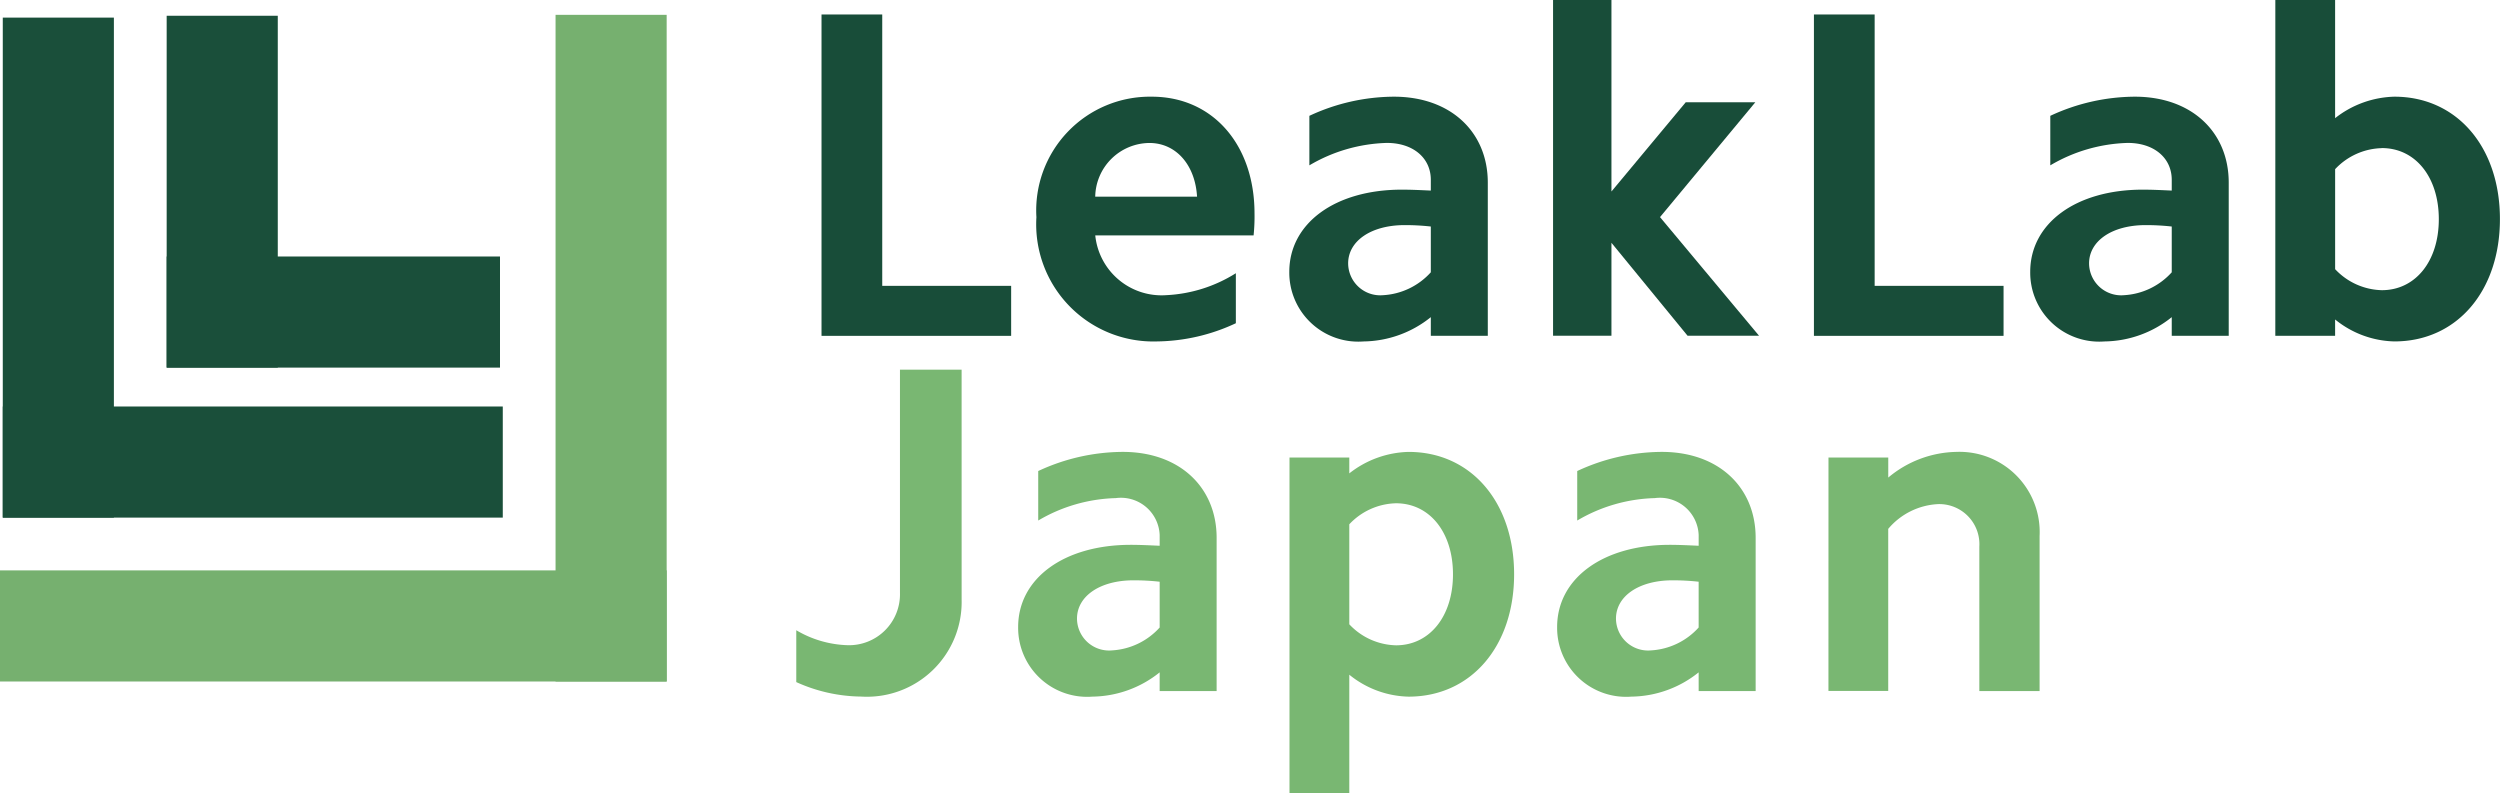 <svg xmlns="http://www.w3.org/2000/svg" width="135" height="42.838" viewBox="0 0 135 42.838">
  <g id="グループ_8527" data-name="グループ 8527" transform="translate(22508 22678.801)">
    <g id="グループ_8525" data-name="グループ 8525" transform="translate(-22561 -22809.85)">
      <rect id="長方形_4345" data-name="長方形 4345" width="6" height="19" transform="translate(62 131.9)" fill="#1a4f3a"/>
      <rect id="長方形_4346" data-name="長方形 4346" width="6" height="18" transform="translate(80 144.9) rotate(90)" fill="#1a4f3a"/>
      <rect id="長方形_4347" data-name="長方形 4347" width="6" height="27" transform="translate(53.15 132)" fill="#1a4f3a"/>
      <rect id="長方形_4348" data-name="長方形 4348" width="6" height="27" transform="translate(80.15 153) rotate(90)" fill="#1a4f3a"/>
      <rect id="長方形_4349" data-name="長方形 4349" width="6" height="36" transform="translate(89 161.85) rotate(90)" fill="#76b06f"/>
      <rect id="長方形_4350" data-name="長方形 4350" width="6" height="36" transform="translate(83 131.85)" fill="#76b06f"/>
    </g>
    <g id="グループ_8524" data-name="グループ 8524" transform="translate(107.805 181.42)">
      <g id="グループ_8519" data-name="グループ 8519" transform="translate(-22571.443 -22860.221)">
        <path id="パス_175242" data-name="パス 175242" d="M188.33,630.922h3.279v14.654h6.961v2.7H188.33Z" transform="translate(-188.33 -630.14)" fill="#184d39"/>
        <path id="パス_175243" data-name="パス 175243" d="M249.3,651.866c3.3,0,5.549,2.6,5.549,6.305a9.93,9.93,0,0,1-.05,1.185h-8.55a3.6,3.6,0,0,0,3.834,3.228,7.746,7.746,0,0,0,3.758-1.185v2.7a10.294,10.294,0,0,1-4.288.984,6.326,6.326,0,0,1-6.482-6.709A6.144,6.144,0,0,1,249.3,651.866Zm2.446,5.4c-.1-1.715-1.135-2.9-2.573-2.9a2.952,2.952,0,0,0-2.926,2.9Z" transform="translate(-231.467 -646.645)" fill="#184d39"/>
        <path id="パス_175244" data-name="パス 175244" d="M314.374,663.771a5.9,5.9,0,0,1-3.632,1.312,3.727,3.727,0,0,1-4.01-3.758c0-2.623,2.472-4.439,6.078-4.439.5,0,1.009.025,1.564.05v-.58c0-1.185-.958-1.993-2.371-1.993a8.663,8.663,0,0,0-4.187,1.211V652.9a10.893,10.893,0,0,1,4.565-1.034c3.077,0,5.07,1.917,5.07,4.641v8.273h-3.077Zm-2.573-1.186a3.753,3.753,0,0,0,2.573-1.236v-2.472a12.56,12.56,0,0,0-1.412-.076c-1.816,0-3.052.858-3.052,2.068A1.734,1.734,0,0,0,311.8,662.585Z" transform="translate(-281.472 -646.645)" fill="#184d39"/>
        <path id="パス_175245" data-name="パス 175245" d="M373.49,627.232h3.153v10.341l4.01-4.817h3.758l-5.145,6.2,5.347,6.406h-3.859l-4.111-5.019v5.019H373.49Z" transform="translate(-333.987 -627.232)" fill="#184d39"/>
        <path id="パス_175246" data-name="パス 175246" d="M439.535,630.922h3.279v14.654h6.961v2.7h-10.24Z" transform="translate(-385.945 -630.14)" fill="#184d39"/>
        <path id="パス_175247" data-name="パス 175247" d="M501.916,663.771a5.9,5.9,0,0,1-3.632,1.312,3.727,3.727,0,0,1-4.01-3.758c0-2.623,2.472-4.439,6.078-4.439.5,0,1.009.025,1.564.05v-.58c0-1.185-.958-1.993-2.371-1.993a8.663,8.663,0,0,0-4.187,1.211V652.9a10.893,10.893,0,0,1,4.565-1.034c3.077,0,5.07,1.917,5.07,4.641v8.273h-3.077Zm-2.573-1.186a3.753,3.753,0,0,0,2.573-1.236v-2.472a12.561,12.561,0,0,0-1.412-.076c-1.816,0-3.052.858-3.052,2.068A1.734,1.734,0,0,0,499.344,662.585Z" transform="translate(-429.004 -646.645)" fill="#184d39"/>
        <path id="パス_175248" data-name="パス 175248" d="M556.272,627.232H559.5v6.381a5.378,5.378,0,0,1,3.2-1.16c3.38,0,5.7,2.724,5.7,6.608s-2.321,6.608-5.7,6.608a5.253,5.253,0,0,1-3.2-1.186v.883h-3.229Zm5.751,8a3.568,3.568,0,0,0-2.522,1.135v5.4a3.567,3.567,0,0,0,2.522,1.135c1.816,0,3.077-1.564,3.077-3.834S563.839,635.228,562.023,635.228Z" transform="translate(-477.766 -627.232)" fill="#184d39"/>
      </g>
      <g id="グループ_8518" data-name="グループ 8518" transform="translate(-22572.805 -22840.258)">
        <path id="パス_175249" data-name="パス 175249" d="M190.831,737.4a5.115,5.115,0,0,1-5.423,5.221,8.673,8.673,0,0,1-3.506-.782v-2.8a5.771,5.771,0,0,0,2.749.807,2.75,2.75,0,0,0,2.85-2.825V724.969h3.329Z" transform="translate(-181.903 -724.969)" fill="#79b772"/>
        <path id="パス_175250" data-name="パス 175250" d="M246.069,757.818a5.9,5.9,0,0,1-3.632,1.311,3.726,3.726,0,0,1-4.01-3.758c0-2.623,2.472-4.439,6.078-4.439.5,0,1.009.025,1.564.05v-.58a2.094,2.094,0,0,0-2.371-1.993,8.666,8.666,0,0,0-4.187,1.211v-2.673a10.894,10.894,0,0,1,4.565-1.034c3.077,0,5.069,1.917,5.069,4.641v8.273h-3.077Zm-2.573-1.186a3.753,3.753,0,0,0,2.573-1.236v-2.472a12.559,12.559,0,0,0-1.412-.076c-1.816,0-3.052.858-3.052,2.068A1.734,1.734,0,0,0,243.5,756.632Z" transform="translate(-226.447 -741.474)" fill="#79b772"/>
        <path id="パス_175251" data-name="パス 175251" d="M307.565,746.216h3.229v.858a5.377,5.377,0,0,1,3.2-1.16c3.38,0,5.7,2.724,5.7,6.608s-2.321,6.608-5.7,6.608a5.253,5.253,0,0,1-3.2-1.185v6.406h-3.229Zm5.751,2.472a3.567,3.567,0,0,0-2.522,1.135v5.4a3.567,3.567,0,0,0,2.522,1.135c1.816,0,3.077-1.564,3.077-3.834S315.132,748.688,313.316,748.688Z" transform="translate(-280.932 -741.474)" fill="#79b772"/>
        <path id="パス_175252" data-name="パス 175252" d="M383.393,757.818a5.9,5.9,0,0,1-3.632,1.311,3.726,3.726,0,0,1-4.01-3.758c0-2.623,2.472-4.439,6.079-4.439.5,0,1.009.025,1.564.05v-.58a2.094,2.094,0,0,0-2.371-1.993,8.665,8.665,0,0,0-4.187,1.211v-2.673a10.893,10.893,0,0,1,4.565-1.034c3.077,0,5.07,1.917,5.07,4.641v8.273h-3.077Zm-2.573-1.186a3.753,3.753,0,0,0,2.573-1.236v-2.472a12.563,12.563,0,0,0-1.412-.076c-1.816,0-3.052.858-3.052,2.068A1.734,1.734,0,0,0,380.821,756.632Z" transform="translate(-334.666 -741.474)" fill="#79b772"/>
        <path id="パス_175253" data-name="パス 175253" d="M444.889,746.216h3.228V747.3a5.88,5.88,0,0,1,3.682-1.387,4.331,4.331,0,0,1,4.49,4.54v8.374h-3.254v-7.794a2.166,2.166,0,0,0-2.22-2.3,3.756,3.756,0,0,0-2.7,1.337v8.752h-3.228Z" transform="translate(-389.151 -741.474)" fill="#79b772"/>
      </g>
    </g>
  </g>
</svg>
